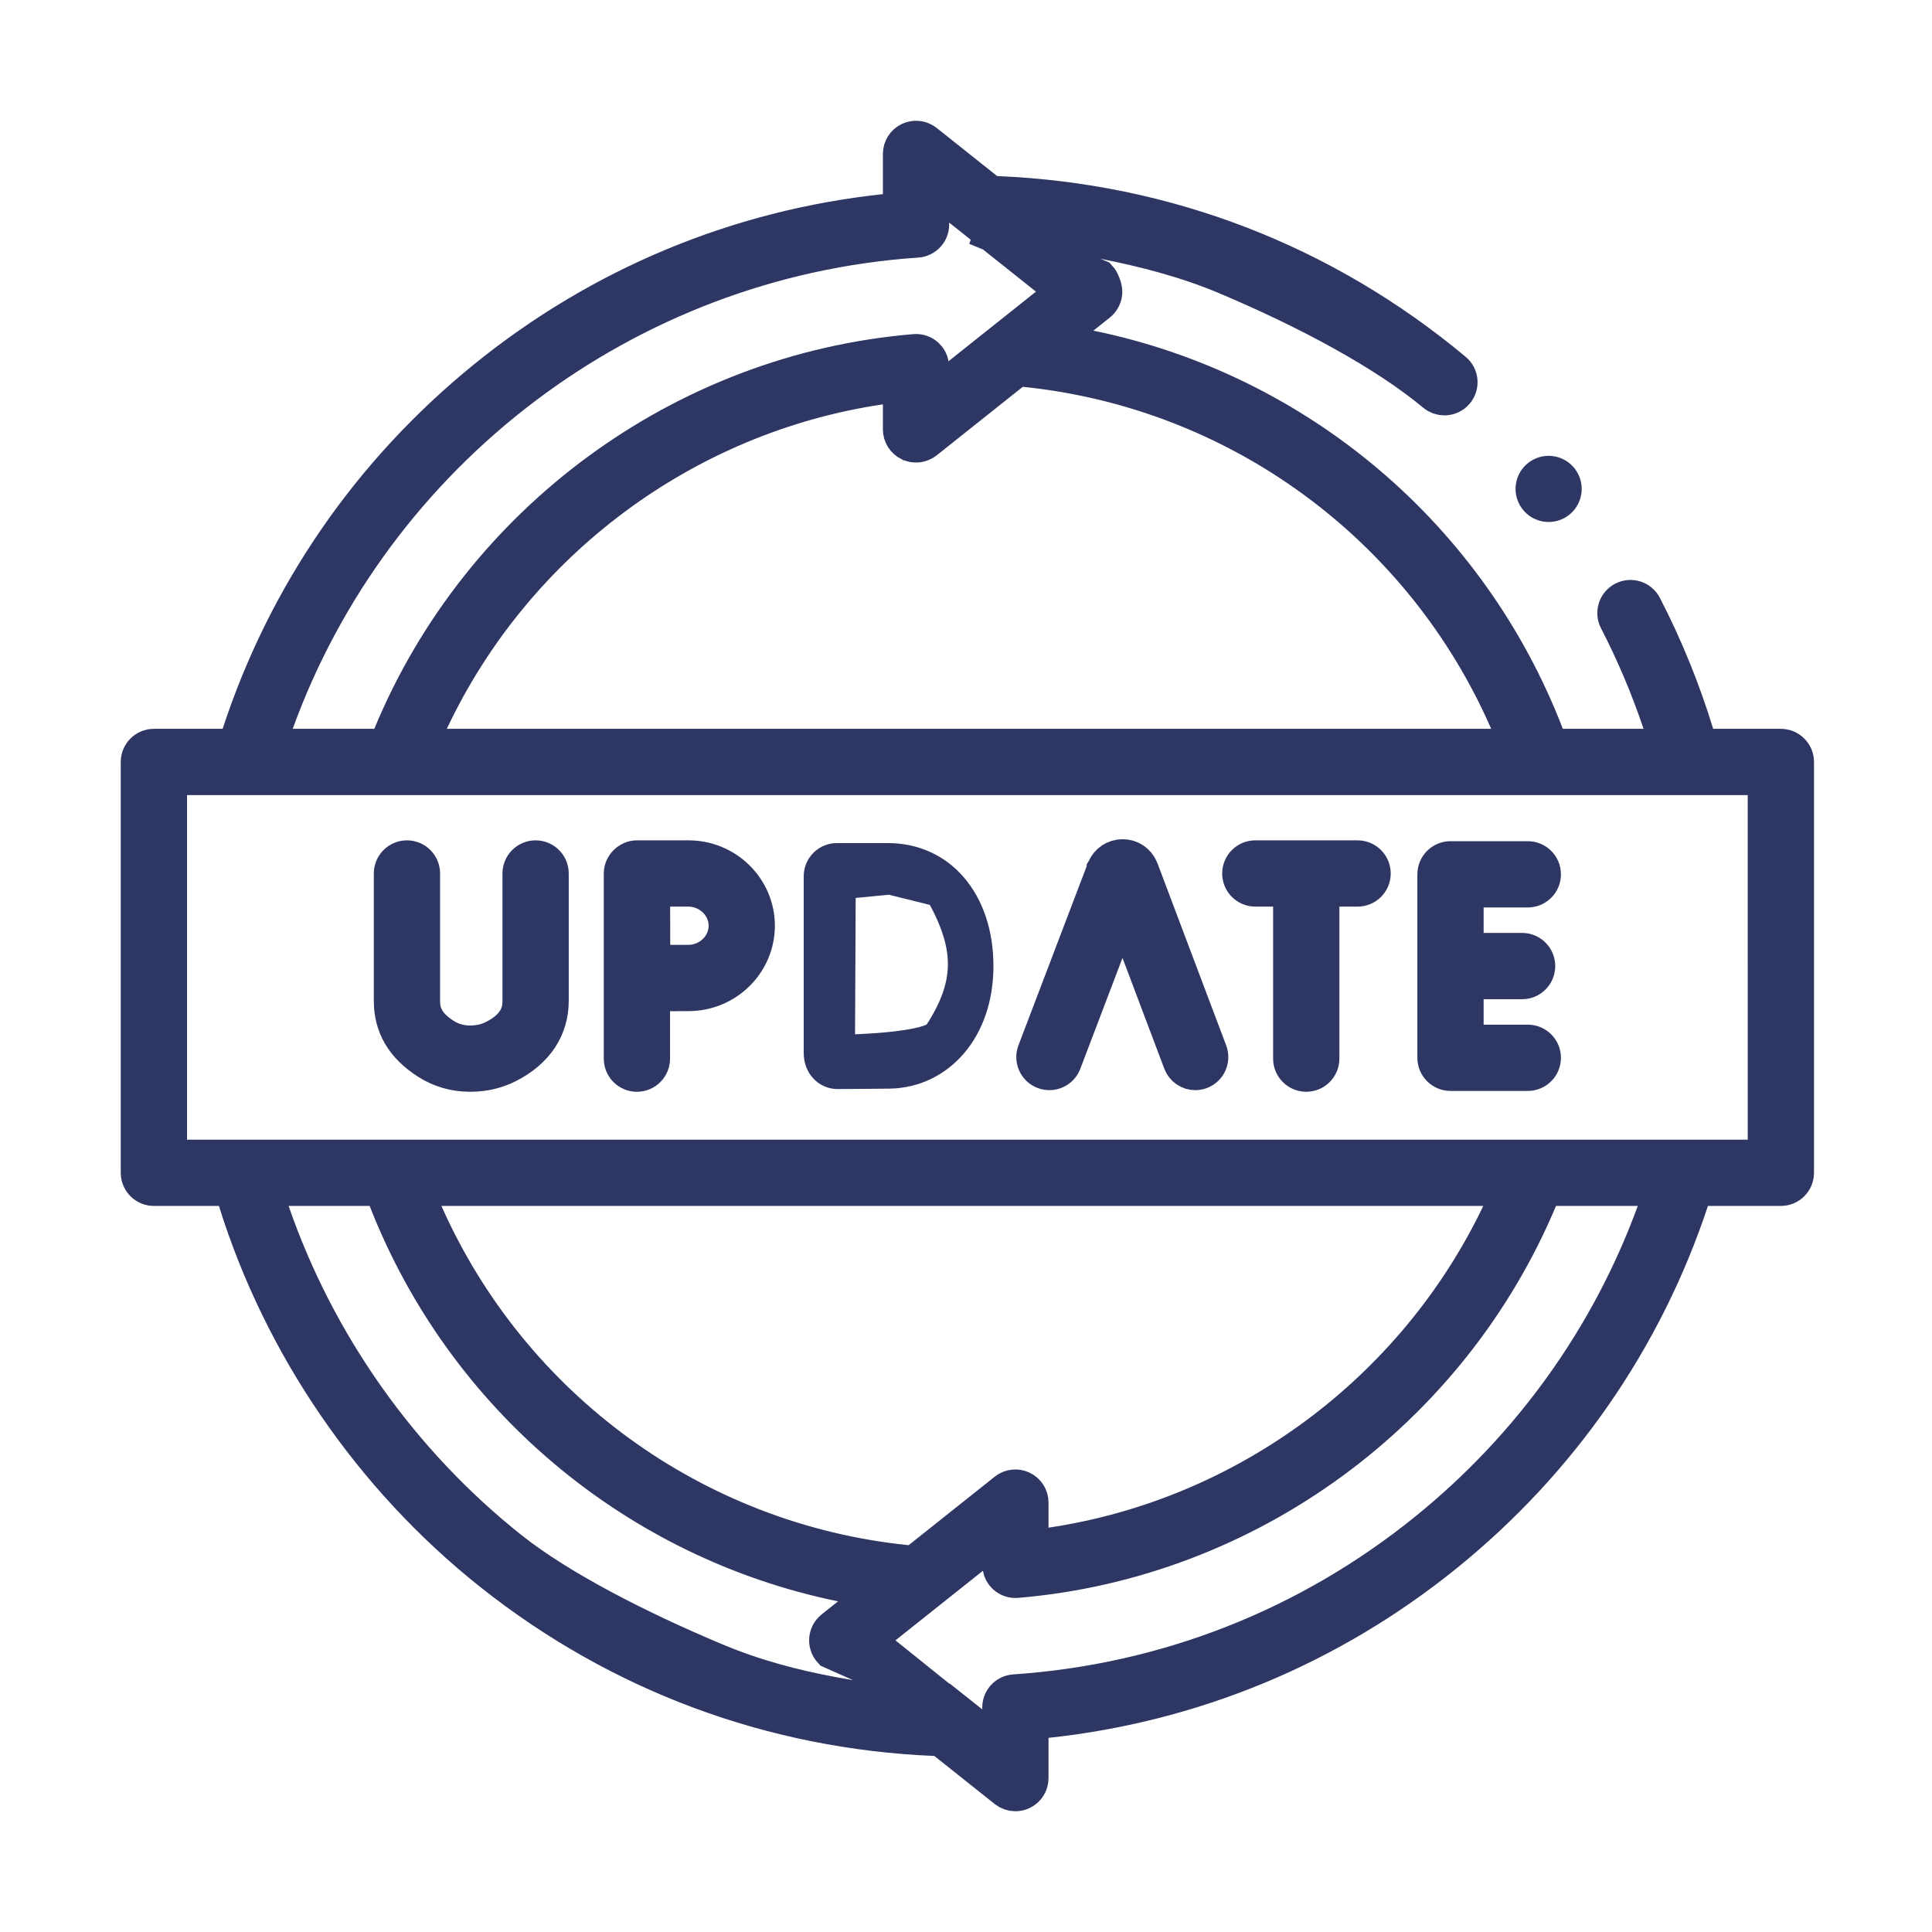 <svg width="80" height="80" viewBox="0 0 80 80" fill="none" xmlns="http://www.w3.org/2000/svg">
<path d="M63.63 20.617C63.835 20.89 64.223 20.946 64.497 20.741M63.63 20.617L64.497 20.741M63.63 20.617C63.424 20.343 63.48 19.954 63.754 19.749C64.027 19.544 64.416 19.599 64.621 19.873M63.63 20.617L64.621 19.873M64.497 20.741C64.771 20.535 64.826 20.147 64.621 19.873M64.497 20.741L64.621 19.873" stroke="#2E3663" stroke-width="1.5"/>
<path d="M60.684 42.429V43.179H61.434H63.263C63.606 43.179 63.885 43.458 63.885 43.801C63.885 44.145 63.606 44.423 63.263 44.423H60.062C59.718 44.423 59.44 44.145 59.44 43.801V36.204C59.44 35.861 59.718 35.582 60.062 35.582H63.263C63.606 35.582 63.885 35.861 63.885 36.204C63.885 36.541 63.616 36.816 63.281 36.826H63.263H61.434H60.684V37.576V38.63V39.38H61.434H63.027C63.37 39.38 63.649 39.659 63.649 40.002C63.649 40.346 63.37 40.625 63.027 40.625H61.434H60.684V41.375V42.429Z" stroke="#2E3663" stroke-width="1.5"/>
<path d="M36.832 44.328C36.26 44.338 34.86 44.343 34.685 44.344L34.672 44.344H34.671C34.337 44.344 34.03 44.061 34.03 43.601V36.29V36.285V36.284C34.03 36.118 34.095 35.96 34.212 35.843C34.329 35.726 34.487 35.66 34.652 35.66H36.759C37.83 35.66 38.716 36.089 39.345 36.821C39.981 37.56 40.386 38.651 40.386 40.002C40.386 42.599 38.808 44.293 36.832 44.328ZM34.652 43.601C35.515 43.586 38.603 43.496 38.967 42.885C40.369 40.741 40.308 39.102 39 36.821L36.864 36.29L34.685 36.5L34.652 43.601Z" stroke="#2E3663" stroke-width="1.5"/>
<path d="M19.471 43.214C19.815 43.214 20.144 43.146 20.453 42.99C20.879 42.776 21.189 42.518 21.372 42.195C21.556 41.87 21.556 41.572 21.556 41.449V41.439V36.169C21.556 35.826 21.835 35.547 22.178 35.547C22.522 35.547 22.8 35.826 22.8 36.169V41.439C22.8 42.554 22.212 43.498 21.013 44.102C20.547 44.336 20.031 44.458 19.471 44.458H19.465C18.819 44.457 18.237 44.287 17.718 43.956C16.689 43.298 16.229 42.465 16.229 41.444V36.169C16.229 35.825 16.507 35.547 16.851 35.547C17.194 35.547 17.473 35.825 17.473 36.169V41.444C17.473 41.622 17.487 41.901 17.659 42.202C17.82 42.483 18.074 42.706 18.388 42.907C18.718 43.118 19.082 43.213 19.467 43.214H19.469H19.47H19.471Z" stroke="#2E3663" stroke-width="1.5"/>
<path d="M53.467 37.541V36.791H52.717H51.98C51.637 36.791 51.358 36.513 51.358 36.169C51.358 35.825 51.637 35.547 51.98 35.547H56.214C56.558 35.547 56.837 35.826 56.837 36.169C56.837 36.513 56.558 36.791 56.215 36.791H55.461H54.711V37.541V43.836C54.711 44.179 54.432 44.458 54.089 44.458C53.745 44.458 53.467 44.179 53.467 43.836V37.541Z" stroke="#2E3663" stroke-width="1.5"/>
<path d="M27.742 41.121L26.995 41.124V41.871V43.836C26.995 44.179 26.717 44.458 26.373 44.458C26.03 44.458 25.751 44.179 25.751 43.836V36.169C25.751 35.837 26.041 35.547 26.373 35.547H28.508C30.075 35.547 31.336 36.806 31.336 38.333C31.336 39.86 30.075 41.118 28.508 41.118C28.319 41.118 28.038 41.119 27.742 41.121ZM27.003 39.13L27.006 39.879L27.756 39.876C28.049 39.875 28.324 39.874 28.508 39.874C29.337 39.874 30.092 39.212 30.092 38.333C30.092 37.453 29.337 36.791 28.508 36.791H27.749H26.997L26.999 37.543C26.999 37.621 27 37.737 27 37.872C27 38.292 27.002 38.896 27.003 39.13Z" stroke="#2E3663" stroke-width="1.5"/>
<path d="M41.088 9.678L41.259 9.217C43.829 9.683 47.464 10.052 50.784 11.454C54.097 12.852 57.337 14.576 59.412 16.306C59.529 16.403 59.669 16.45 59.81 16.45C59.989 16.45 60.165 16.374 60.288 16.226C60.508 15.962 60.473 15.57 60.209 15.35C54.809 10.848 48.268 8.328 41.259 8.04L41.014 8.03L40.823 7.878L38.319 5.885C38.132 5.737 37.876 5.708 37.661 5.812C37.446 5.915 37.309 6.133 37.309 6.372V8.04V8.714L36.639 8.785C30.561 9.434 24.863 11.803 20.088 15.68C15.319 19.552 11.824 24.629 9.931 30.413L9.762 30.929H9.218H6.372C6.029 30.929 5.75 31.208 5.75 31.551V48.562C5.75 48.906 6.029 49.185 6.372 49.185H9.065H9.617L9.781 49.712C11.659 55.739 15.389 61.187 20.364 65.135C25.65 69.33 31.986 71.683 38.719 71.961L38.964 71.971L39.155 72.123L41.658 74.115C41.77 74.204 41.907 74.25 42.045 74.25C42.137 74.25 42.23 74.23 42.316 74.188C42.531 74.084 42.667 73.867 42.667 73.628V71.96V71.286L43.338 71.215C49.396 70.568 55.078 68.212 59.844 64.357C64.604 60.508 68.102 55.456 70.011 49.699L70.181 49.185H70.723H73.742C74.085 49.185 74.364 48.906 74.364 48.563V31.551C74.364 31.208 74.085 30.929 73.742 30.929H70.939H70.384L70.222 30.399C69.662 28.568 68.939 26.79 68.066 25.101C67.908 24.795 67.533 24.676 67.228 24.834C66.923 24.992 66.803 25.367 66.961 25.672C67.669 27.042 68.273 28.472 68.767 29.94L69.101 30.929H68.057H64.713H64.198L64.013 30.448C60.835 22.183 53.681 16.179 45.124 14.426L43.551 14.104L44.807 13.104L45.488 12.563C45.636 12.445 45.723 12.265 45.723 12.076C45.723 11.918 45.606 11.614 45.5 11.5L41.088 9.678ZM41.088 9.678L39.77 8.63L38.553 7.661V9.217V9.297C38.553 9.625 38.3 9.896 37.973 9.918M41.088 9.678L43.364 11.489L44.102 12.076L43.364 12.663L39.748 15.541L38.352 17L38.543 15.09C38.519 14.959 38.453 14.837 38.352 14.745C38.224 14.627 38.054 14.569 37.88 14.583C28.282 15.386 19.864 21.582 16.192 30.466L16 30.929H15.498H12.12H11.051L11.415 29.924C15.49 18.678 25.935 10.729 37.973 9.918M37.973 9.918L37.661 9.941M21.137 64.16C16.587 60.549 13.123 55.637 11.242 50.179L10.9 49.185H11.951H15.306H15.819L16.005 49.662C19.205 57.866 26.342 63.829 34.853 65.574L36.425 65.896L35.169 66.895L34.489 67.437C34.34 67.555 34.254 67.734 34.254 67.924C34.254 68.084 34.315 68.236 34.423 68.351L38.866 70.322L36.612 68.511L35.875 67.924L36.612 67.337L40.229 64.459L41.658 63.395L41.433 64.91C41.458 65.041 41.524 65.163 41.624 65.255C41.752 65.372 41.923 65.431 42.098 65.417C51.642 64.617 60.042 58.464 63.739 49.645L63.932 49.185H64.431H67.817H68.89L68.521 50.193C66.631 55.357 63.387 59.891 59.062 63.39M21.137 64.16L21.604 63.573M21.137 64.16C23.146 65.754 26.381 67.426 29.674 68.801C32.973 70.178 36.048 70.394 38.5 70.84L39.203 70.572L39.539 70.84L39.551 70.849L39.564 70.858C39.566 70.86 39.571 70.864 39.578 70.869L40.206 71.369L41.423 72.338V70.782V70.703C41.423 70.375 41.677 70.104 42.003 70.082C48.271 69.66 54.171 67.345 59.062 63.39M59.062 63.39L58.59 62.806M61.747 30.929H62.893L62.434 29.879C58.899 21.782 51.274 16.169 42.427 15.271L42.123 15.24L41.885 15.43L38.319 18.268C38.132 18.416 37.876 18.445 37.661 18.341C37.446 18.238 37.309 18.02 37.309 17.781V16.742V15.873L36.449 16.001C28.344 17.203 21.316 22.449 17.823 29.86L17.319 30.929H18.501H61.747ZM37.549 64.729L37.853 64.76L38.092 64.57L41.658 61.732C41.845 61.584 42.1 61.555 42.315 61.659C42.53 61.762 42.667 61.98 42.667 62.219V63.257V64.127L43.527 63.999C51.58 62.803 58.584 57.602 62.097 50.258L62.611 49.185H61.421H18.279H17.127L17.593 50.239C21.152 58.27 28.755 63.837 37.549 64.729ZM72.37 47.941H73.12V47.191L73.119 32.923V32.173H72.369H69.915H69.899H69.876H63.763C63.759 32.173 63.756 32.173 63.752 32.173C63.749 32.173 63.746 32.173 63.742 32.173H16.444C16.441 32.173 16.437 32.173 16.434 32.173C16.431 32.173 16.428 32.173 16.424 32.173H7.744H6.994V32.923V47.191V47.941H7.744H69.692H69.701H69.703H69.71H72.37Z" stroke="#2E3663" stroke-width="1.5"/>
<path d="M48.914 43.99L47.182 39.402L46.483 37.551L45.779 39.4L44.031 43.992C43.909 44.312 43.551 44.472 43.231 44.35C42.912 44.228 42.751 43.871 42.873 43.551L45.746 36.007L45.748 36.003L45.748 36.001L45.751 35.996L45.752 35.991C45.875 35.692 46.16 35.501 46.484 35.5H46.486C46.809 35.5 47.094 35.69 47.218 35.989L47.224 36.005L47.225 36.008L50.072 43.553C50.193 43.873 50.032 44.23 49.712 44.351C49.639 44.378 49.565 44.391 49.493 44.391C49.242 44.391 49.007 44.237 48.914 43.99Z" stroke="#2E3663" stroke-width="1.5"/>
</svg>
